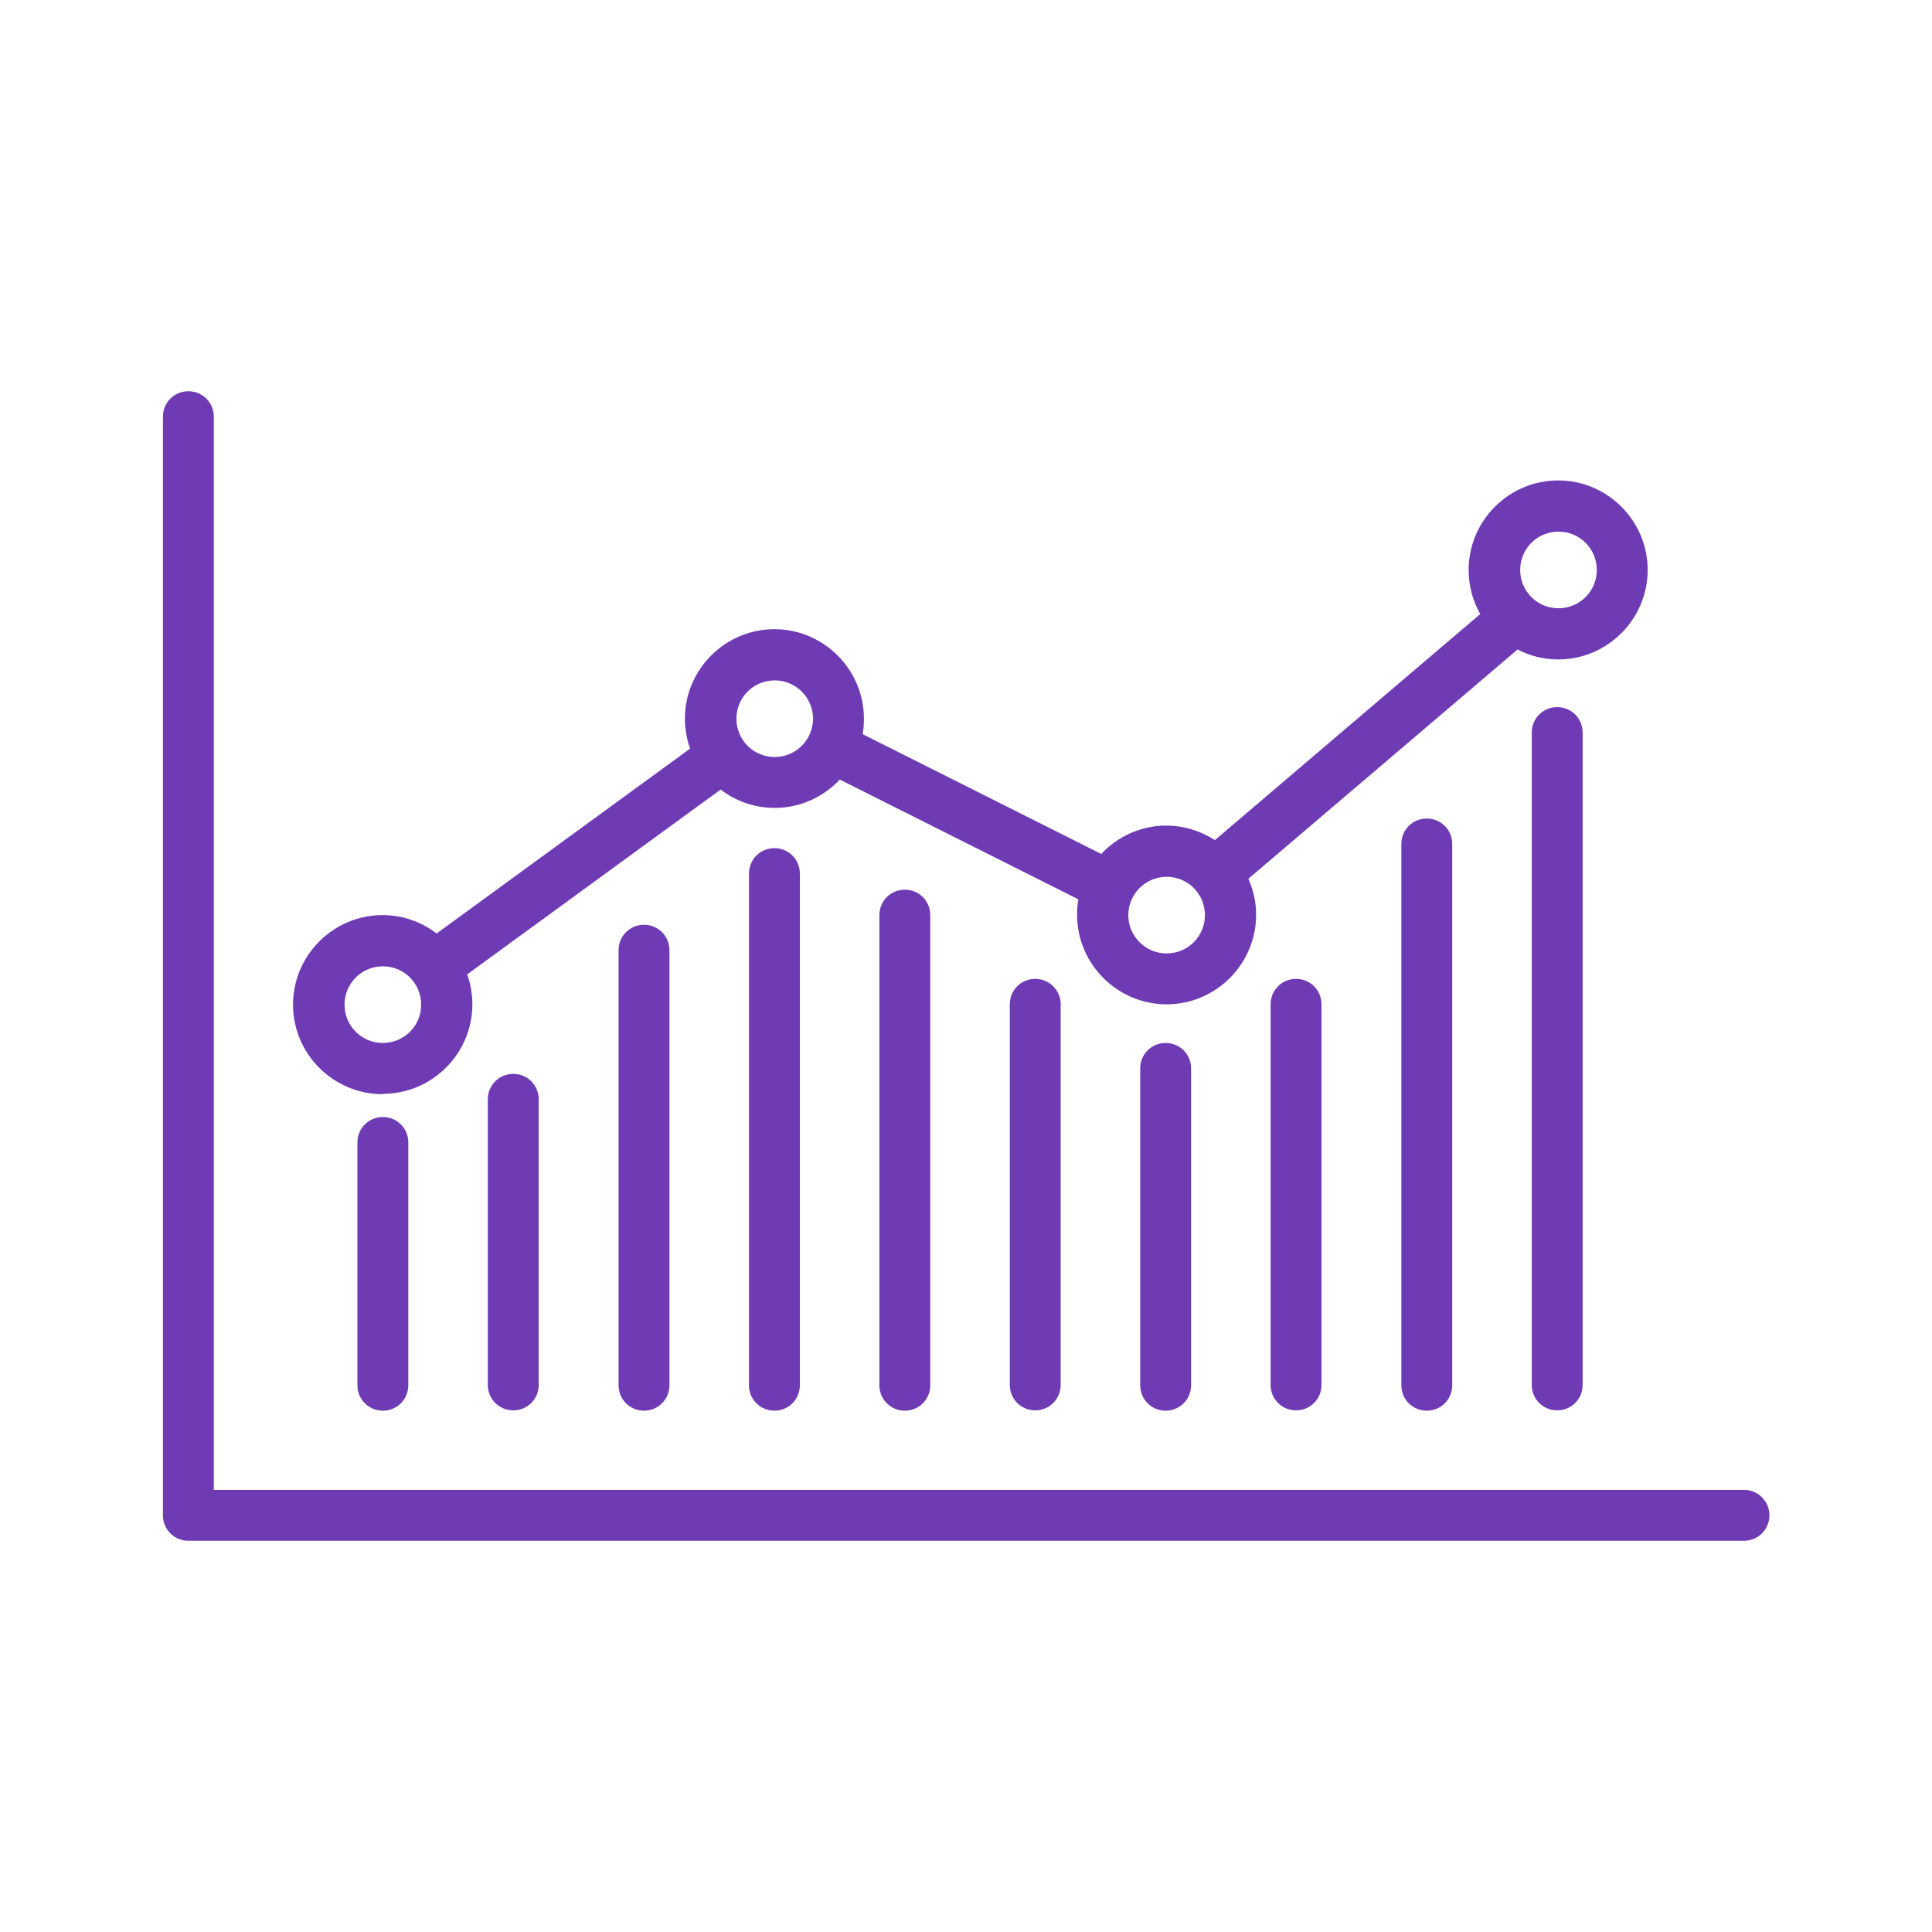 <?xml version="1.0" encoding="UTF-8"?><svg id="Layer_1" xmlns="http://www.w3.org/2000/svg" viewBox="0 0 60 60"><defs><style>.cls-1{fill:#6f3bb5;}</style></defs><path class="cls-1" d="M54.16,47.85c.44,0,.79-.35,.79-.79s-.35-.79-.79-.79H6.64V12.94c0-.44-.35-.79-.79-.79s-.79,.35-.79,.79V47.06c0,.44,.35,.79,.79,.79H54.16Z"/><path class="cls-1" d="M11.89,33.97c1.53,0,2.78-1.25,2.78-2.78,0-.33-.06-.64-.16-.93l7.87-5.74c.47,.36,1.05,.57,1.68,.57,.8,0,1.51-.34,2.02-.88l7.41,3.72c-.03,.16-.04,.32-.04,.48,0,1.53,1.25,2.78,2.78,2.78s2.78-1.25,2.78-2.78c0-.4-.09-.78-.24-1.12l8.36-7.12c.38,.2,.81,.31,1.26,.31,1.53,0,2.78-1.25,2.78-2.78s-1.25-2.78-2.78-2.78-2.78,1.25-2.78,2.78c0,.5,.13,.96,.36,1.37l-8.24,7.02c-.44-.28-.95-.45-1.51-.45-.8,0-1.51,.34-2.02,.88l-7.41-3.72c.03-.16,.04-.32,.04-.48,0-1.53-1.25-2.78-2.78-2.78s-2.78,1.25-2.78,2.78c0,.33,.06,.64,.16,.93l-7.87,5.74c-.47-.36-1.05-.57-1.68-.57-1.53,0-2.78,1.25-2.78,2.78s1.25,2.78,2.78,2.78ZM48.4,16.51c.66,0,1.19,.53,1.19,1.19s-.53,1.19-1.19,1.19-1.19-.53-1.19-1.19,.53-1.19,1.19-1.19Zm-12.17,10.72c.66,0,1.19,.53,1.19,1.19s-.53,1.19-1.19,1.19-1.19-.54-1.19-1.19,.53-1.19,1.19-1.19Zm-12.17-6.1c.66,0,1.19,.54,1.19,1.19s-.53,1.19-1.19,1.19-1.19-.53-1.19-1.19,.53-1.19,1.19-1.19Zm-12.17,8.88c.66,0,1.19,.53,1.19,1.19s-.53,1.19-1.19,1.19-1.19-.53-1.19-1.19,.53-1.19,1.19-1.19Z"/><path class="cls-1" d="M11.1,35.48v7.54c0,.44,.35,.79,.79,.79s.79-.35,.79-.79v-7.54c0-.44-.35-.79-.79-.79s-.79,.35-.79,.79Z"/><path class="cls-1" d="M23.26,27.13v15.89c0,.44,.35,.79,.79,.79s.79-.35,.79-.79v-15.89c0-.44-.35-.79-.79-.79s-.79,.35-.79,.79Z"/><path class="cls-1" d="M35.41,33.18v9.84c0,.44,.35,.79,.79,.79s.79-.35,.79-.79v-9.84c0-.44-.35-.79-.79-.79s-.79,.35-.79,.79Z"/><path class="cls-1" d="M47.57,22.75v20.26c0,.44,.35,.79,.79,.79s.79-.35,.79-.79V22.75c0-.44-.35-.79-.79-.79s-.79,.35-.79,.79Z"/><path class="cls-1" d="M43.52,26.21v16.81c0,.44,.35,.79,.79,.79s.79-.35,.79-.79V26.21c0-.44-.35-.79-.79-.79s-.79,.35-.79,.79Z"/><path class="cls-1" d="M39.46,31.19v11.82c0,.44,.35,.79,.79,.79s.79-.35,.79-.79v-11.82c0-.44-.35-.79-.79-.79s-.79,.35-.79,.79Z"/><path class="cls-1" d="M31.36,31.19v11.82c0,.44,.35,.79,.79,.79s.79-.35,.79-.79v-11.82c0-.44-.35-.79-.79-.79s-.79,.35-.79,.79Z"/><path class="cls-1" d="M27.31,28.42v14.6c0,.44,.35,.79,.79,.79s.79-.35,.79-.79v-14.6c0-.44-.35-.79-.79-.79s-.79,.35-.79,.79Z"/><path class="cls-1" d="M19.21,29.51v13.51c0,.44,.35,.79,.79,.79s.79-.35,.79-.79v-13.51c0-.44-.35-.79-.79-.79s-.79,.35-.79,.79Z"/><path class="cls-1" d="M15.15,34.14v8.87c0,.44,.35,.79,.79,.79s.79-.35,.79-.79v-8.87c0-.44-.35-.79-.79-.79s-.79,.35-.79,.79Z"/></svg>
